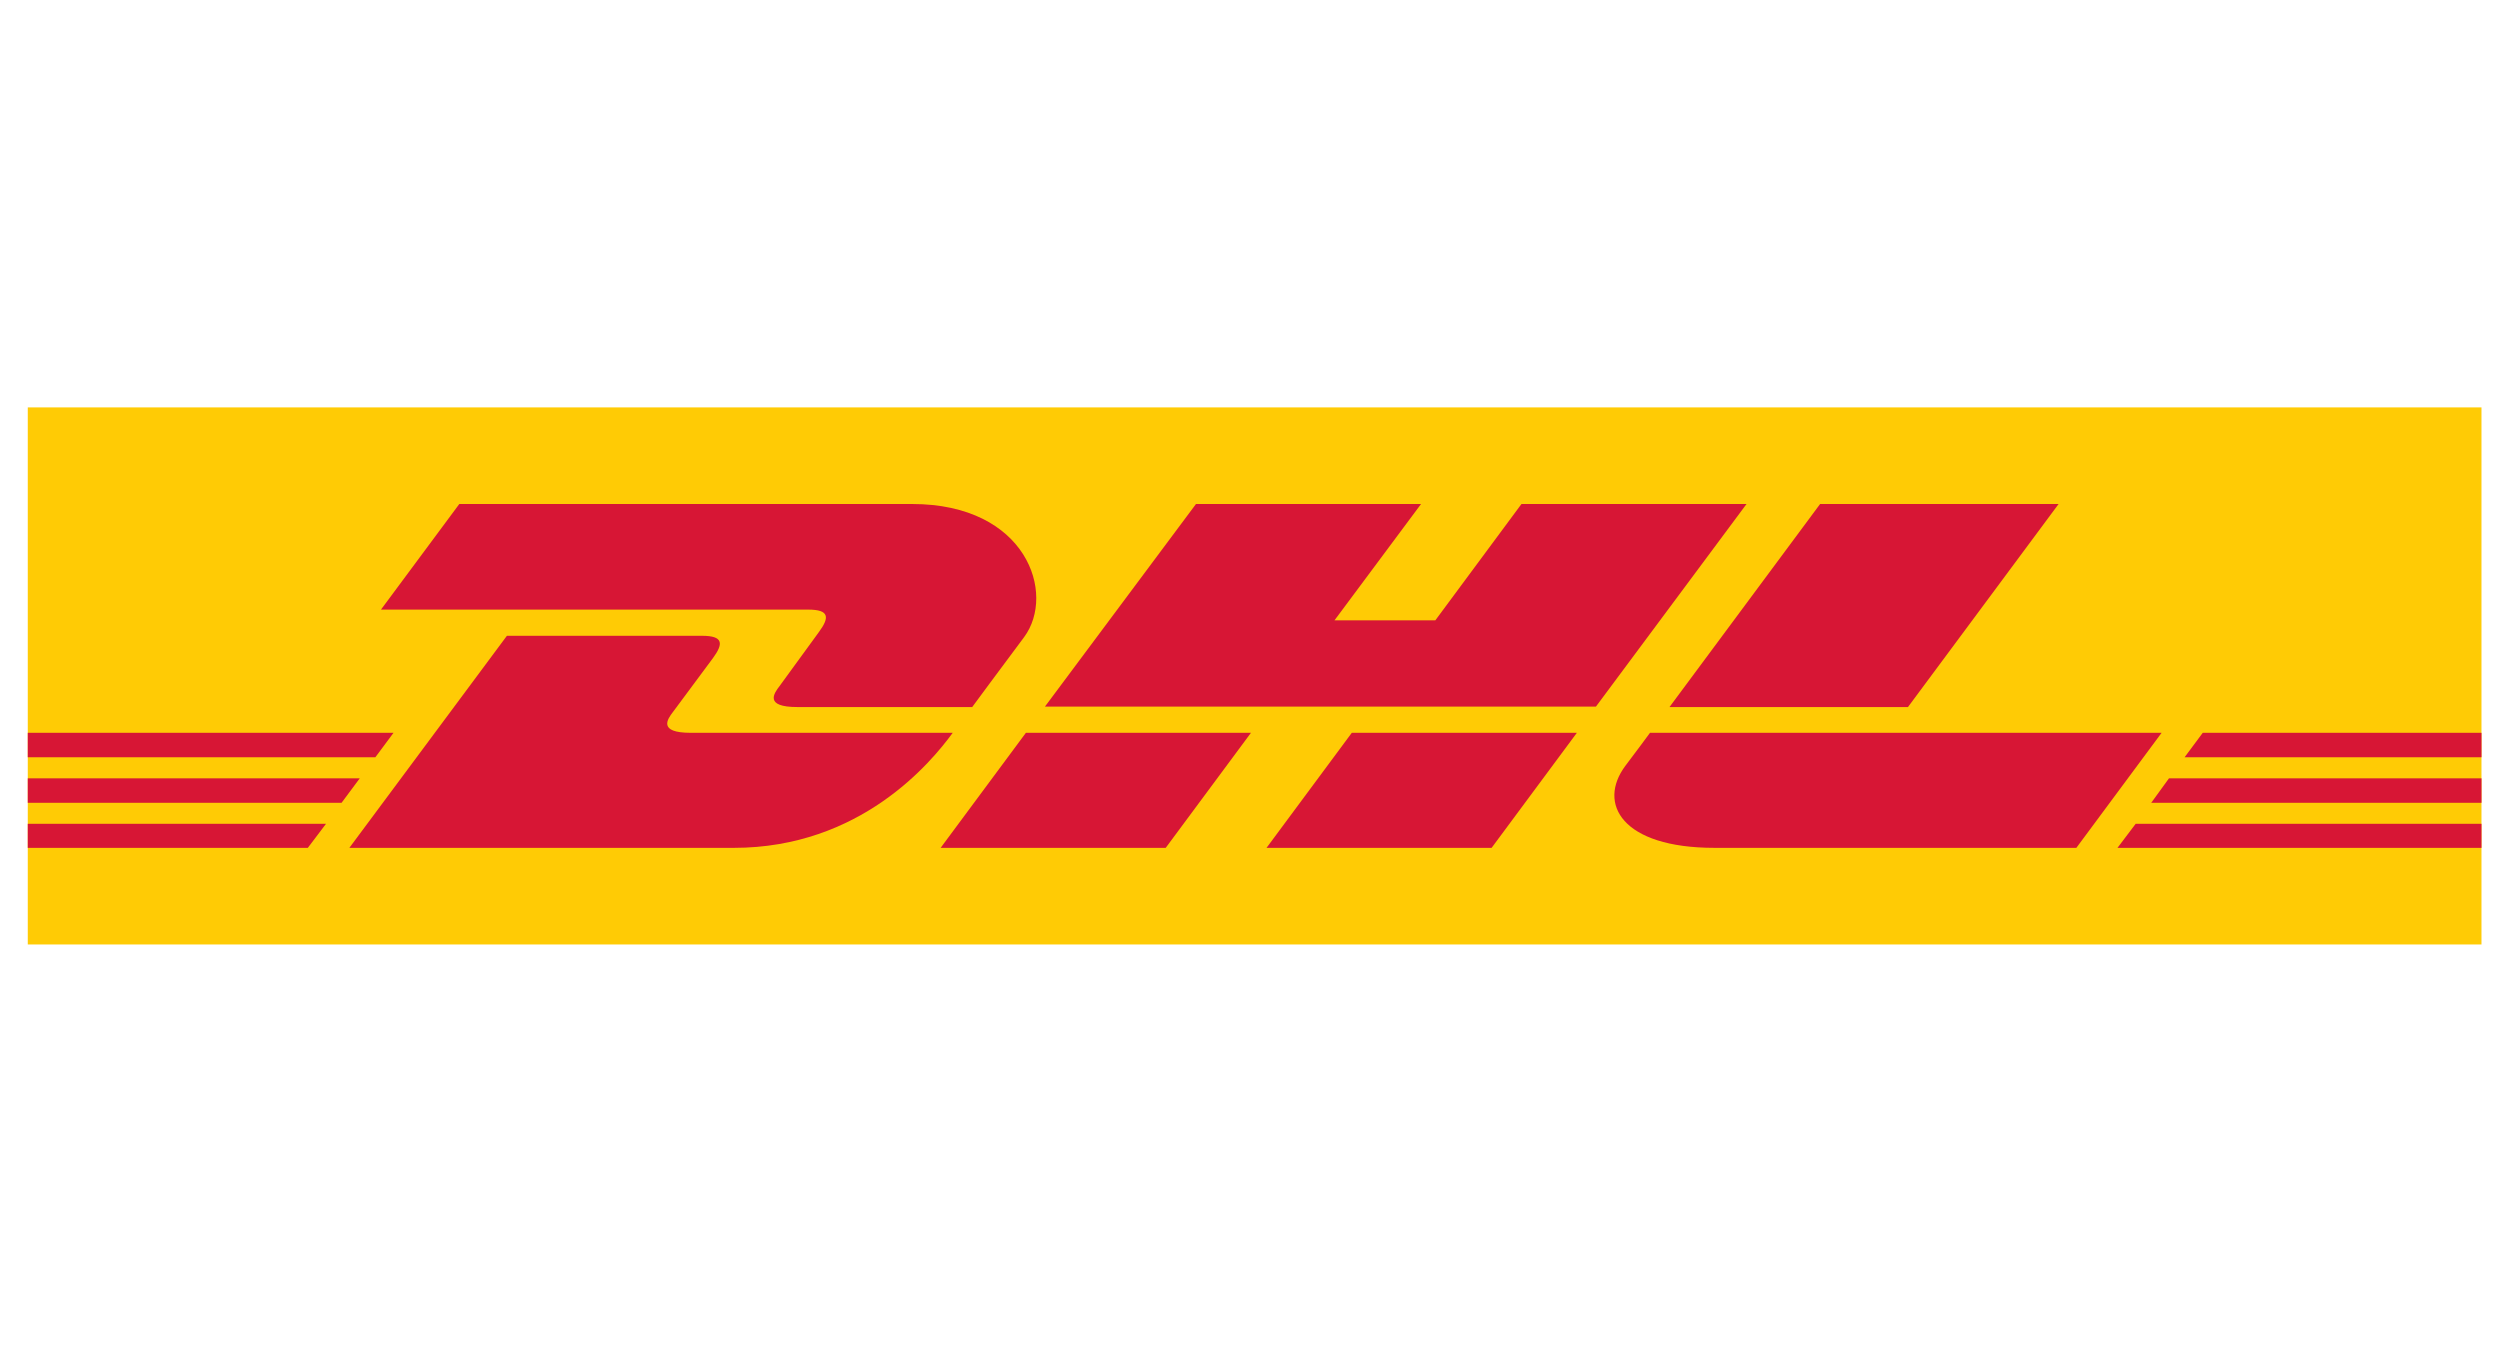 <svg width="270" height="146" viewBox="0 0 270 146" fill="none" xmlns="http://www.w3.org/2000/svg">
<g clip-path="url(#clip0_30_37909)">
<path d="M268 44V102H3V44H268Z" fill="#FFCB05"/>
<path d="M49.605 54.432L41.145 65.837C41.145 65.837 85.038 65.837 87.282 65.837C89.62 65.837 89.573 66.718 88.451 68.248C87.282 69.824 85.366 72.513 84.197 74.09C83.589 74.878 82.514 76.361 86.114 76.361C89.9 76.361 104.999 76.361 104.999 76.361C104.999 76.361 108.037 72.235 110.608 68.804C114.067 64.121 110.889 54.432 98.501 54.432C87.329 54.432 49.605 54.432 49.605 54.432Z" fill="#D71635"/>
<path d="M37.73 91.569L54.746 68.666C54.746 68.666 73.584 68.666 75.828 68.666C78.165 68.666 78.118 69.547 76.997 71.077C75.828 72.653 73.865 75.296 72.696 76.872C72.088 77.66 71.013 79.144 74.613 79.144C78.399 79.144 102.894 79.144 102.894 79.144C100.556 82.343 92.937 91.569 79.24 91.569C68.068 91.569 37.73 91.569 37.73 91.569Z" fill="#D71635"/>
<path d="M135.104 79.143L125.896 91.568H101.588L110.797 79.143H135.104Z" fill="#D71635"/>
<path d="M172.359 76.315H112.852L129.166 54.432H153.473L144.124 66.996H155.016L164.318 54.432H188.626L172.359 76.315Z" fill="#D71635"/>
<path d="M170.302 79.143L161.093 91.568H136.785L145.994 79.143H170.302Z" fill="#D71635"/>
<path d="M3 84.058H38.854L36.891 86.701H3V84.058Z" fill="#D71635"/>
<path d="M3 79.143H42.5L40.537 81.786H3V79.143Z" fill="#D71635"/>
<path d="M3 88.972H35.208L33.244 91.569H3V88.972Z" fill="#D71635"/>
<path d="M268.001 86.701H232.334L234.251 84.058H268.001V86.701Z" fill="#D71635"/>
<path d="M268 91.569H228.688L230.651 88.972H268V91.569Z" fill="#D71635"/>
<path d="M237.897 79.143H268.001V81.786H235.934L237.897 79.143Z" fill="#D71635"/>
<path d="M222.329 54.432L206.061 76.361H180.305L196.572 54.432H222.329Z" fill="#D71635"/>
<path d="M178.201 79.143C178.201 79.143 176.425 81.554 175.536 82.713C172.498 86.793 175.162 91.568 185.166 91.568C196.665 91.568 224.245 91.568 224.245 91.568L233.454 79.143H178.201Z" fill="#D71635"/>
</g>
<defs>
<clipPath id="clip0_30_37909">
<rect width="265" height="58" fill="white" transform="translate(3 44)"/>
</clipPath>
</defs>
</svg>
